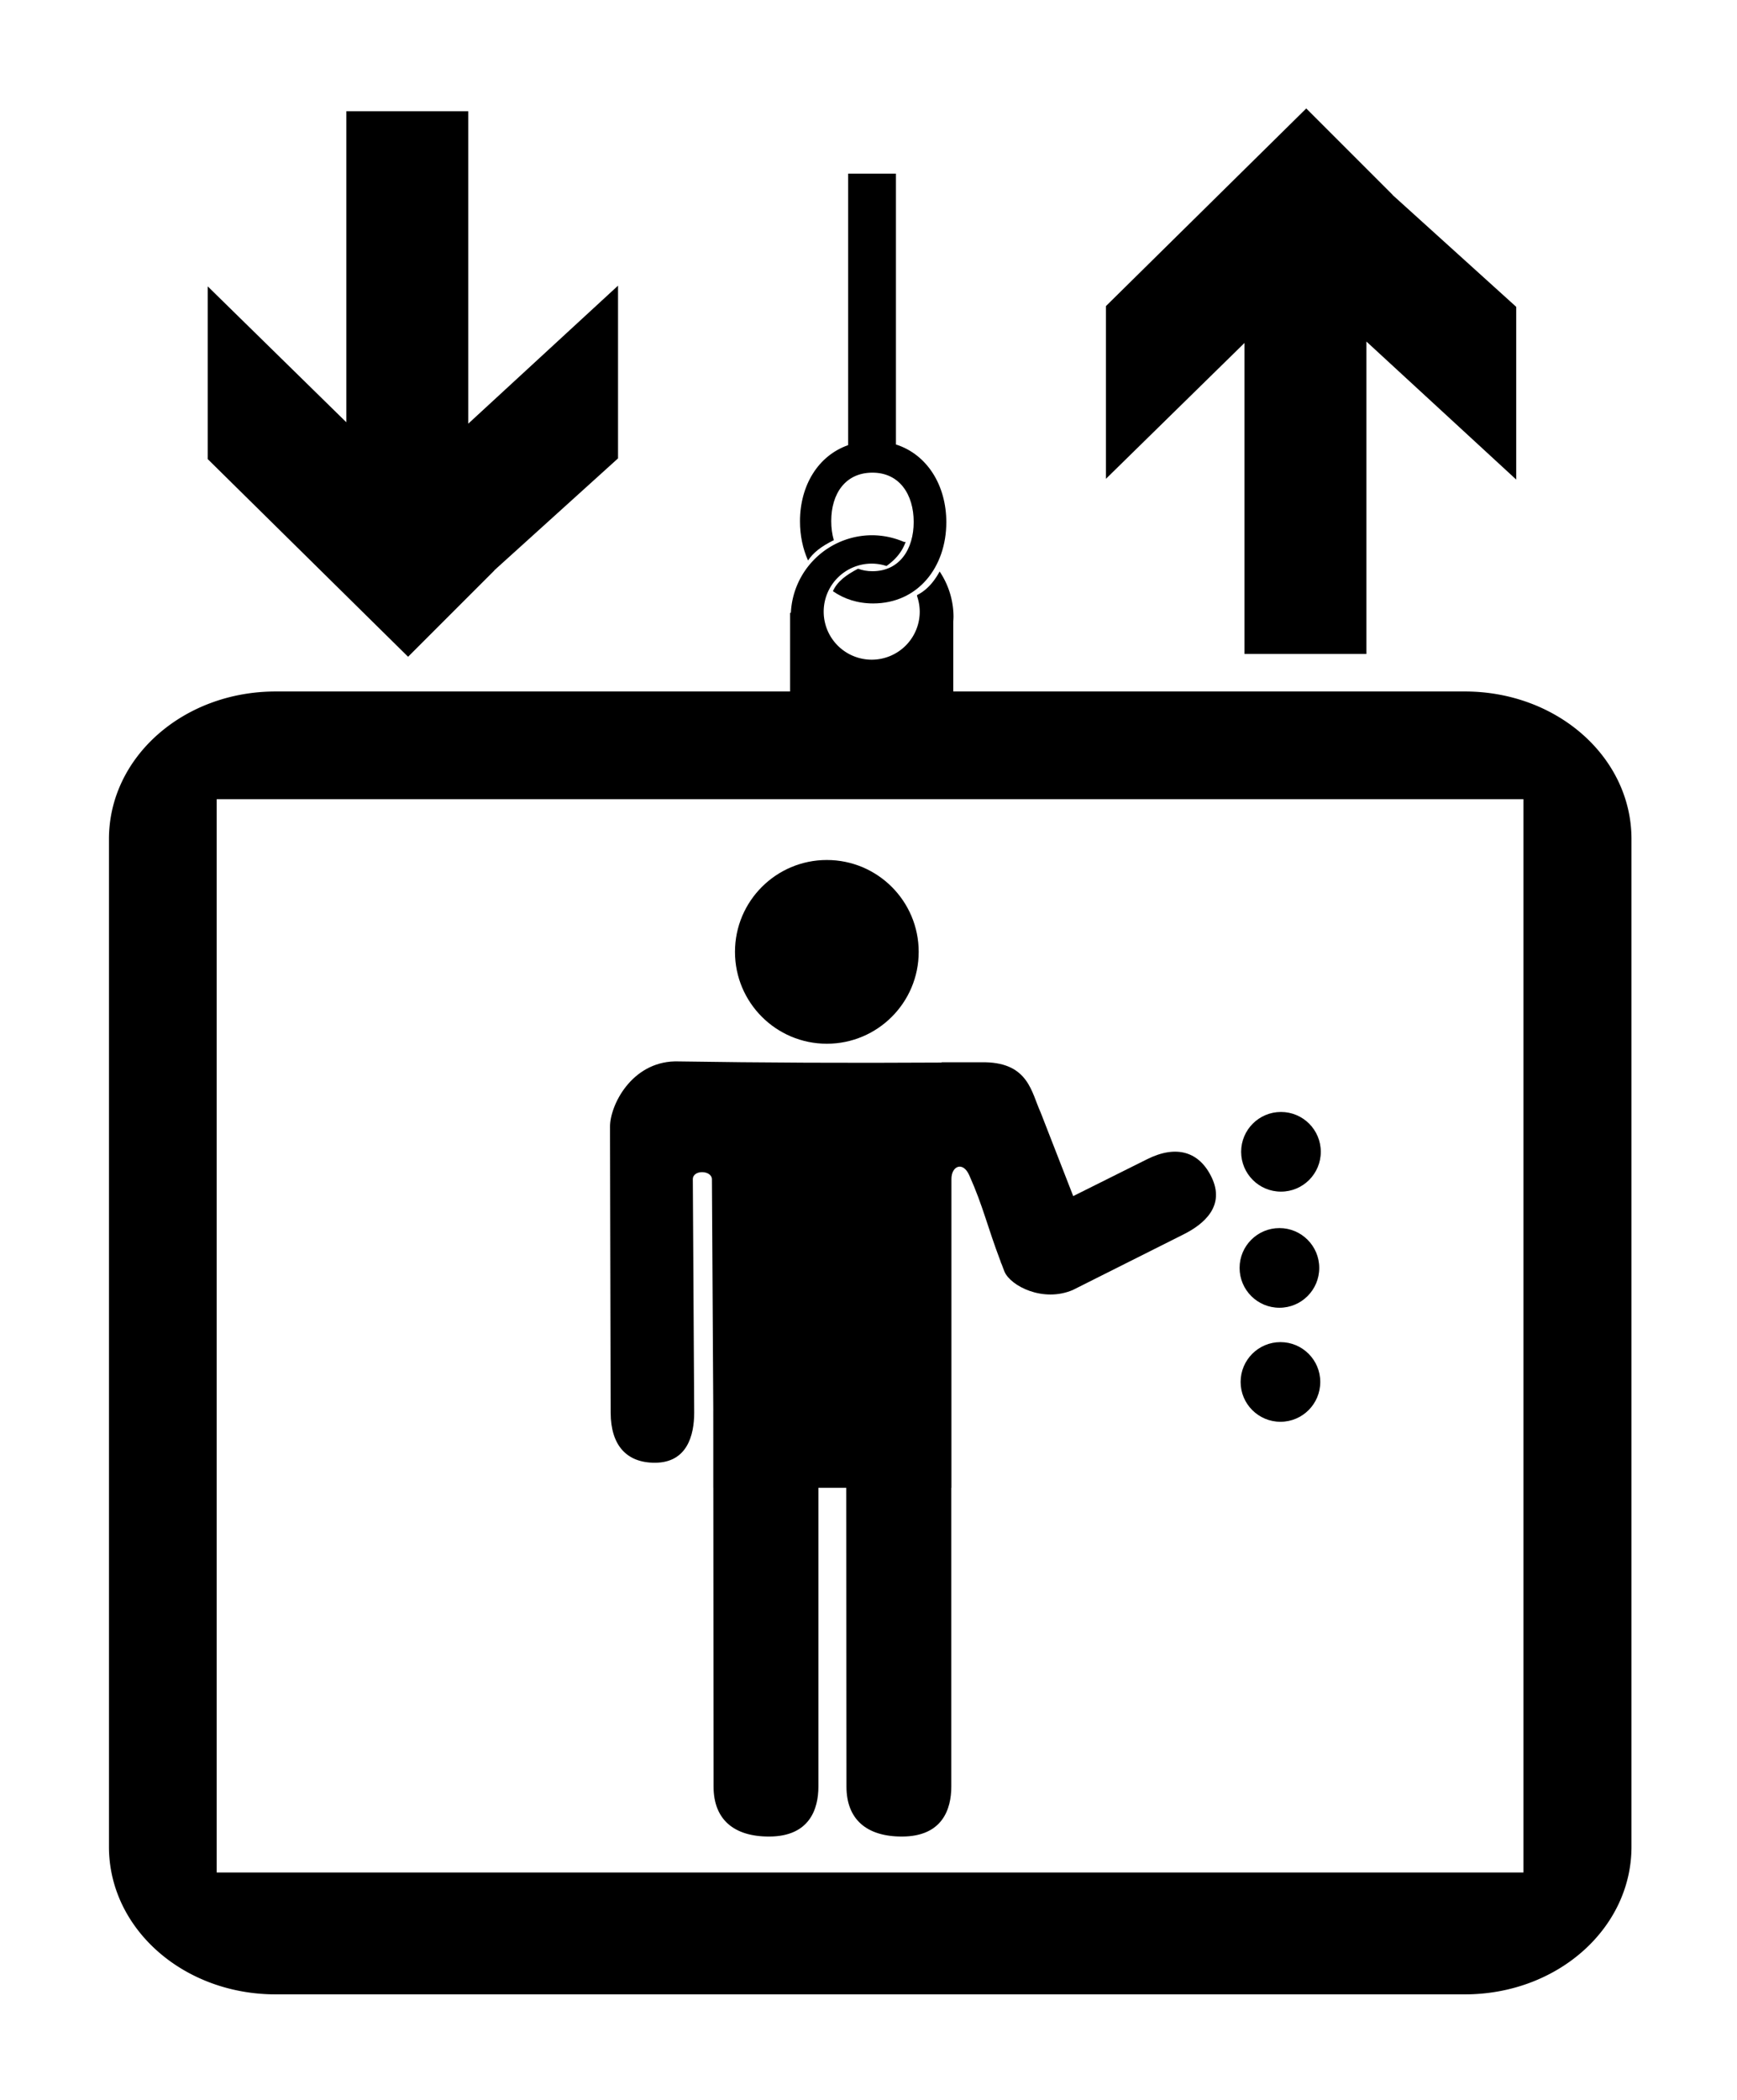 <?xml version="1.0" encoding="UTF-8" standalone="no"?>
<!-- Created with Inkscape (http://www.inkscape.org/) -->

<svg
   xmlns:dc="http://purl.org/dc/elements/1.1/"
   xmlns:cc="http://creativecommons.org/ns#"
   xmlns:rdf="http://www.w3.org/1999/02/22-rdf-syntax-ns#"
   xmlns:svg="http://www.w3.org/2000/svg"
   xmlns="http://www.w3.org/2000/svg"
   xmlns:sodipodi="http://sodipodi.sourceforge.net/DTD/sodipodi-0.dtd"
   xmlns:inkscape="http://www.inkscape.org/namespaces/inkscape"
   width="640.737"
   height="774.418"
   viewBox="0 0 169.528 204.898"
   version="1.1"
   id="svg8"
   inkscape:version="0.92.1 r15371"
   sodipodi:docname="elavator.svg">
  <defs
     id="defs2" />
  <sodipodi:namedview
     id="base"
     pagecolor="#ffffff"
     bordercolor="#666666"
     borderopacity="1.0"
     inkscape:pageopacity="0.0"
     inkscape:pageshadow="2"
     inkscape:zoom="0.23671793"
     inkscape:cx="787.24511"
     inkscape:cy="76.022478"
     inkscape:document-units="px"
     inkscape:current-layer="layer1"
     showgrid="false"
     inkscape:window-width="1024"
     inkscape:window-height="708"
     inkscape:window-x="-4"
     inkscape:window-y="-4"
     inkscape:window-maximized="1"
     inkscape:snap-global="false"
     showguides="true"
     units="px"
     inkscape:guide-bbox="true"
     fit-margin-top="40"
     fit-margin-right="40"
     fit-margin-bottom="40"
     fit-margin-left="40" />
  <g
     inkscape:label="Layer 1"
     inkscape:groupmode="layer"
     id="layer1"
     transform="translate(-21.885,2.434)">
    <path
       style="fill:#000000;fill-rule:evenodd;stroke:#000000;stroke-width:0.976px;stroke-linecap:butt;stroke-linejoin:miter;stroke-opacity:1"
       d="m 403.773,188.402 a 29.49,29.49 0 0 0 -29.443,28.543 h -0.266 V 245.938 H 184.084 c -33.729,0 -60.883,24.013 -60.883,53.842 v 371.109 c 0,29.829 27.154,53.842 60.883,53.842 h 437.996 c 33.729,0 60.883,-24.013 60.883,-53.842 V 299.779 c 0,-29.829 -27.154,-53.842 -60.883,-53.842 H 433.178 v -26.297 a 29.49,29.49 0 0 0 0.086,-1.748 29.49,29.49 0 0 0 -4.586,-15.688 c -2.02,3.495 -4.546,6.303 -7.854,8.043 a 18.175,18.175 0 0 1 0.984,5.801 18.175,18.175 0 0 1 -18.176,18.176 18.175,18.175 0 0 1 -18.174,-18.176 18.175,18.175 0 0 1 18.174,-18.174 18.175,18.175 0 0 1 5.352,0.826 c 3.156,-2.276 5.266,-4.9 6.43,-7.84 a 29.49,29.49 0 0 0 -11.641,-2.459 z m -241.873,96.234 h 482.25 v 396.188 h -482.25 z"
       transform="scale(0.265)"
       id="rect4485"
       inkscape:connector-curvature="0" />
    <path
       style="fill:#000000;fill-rule:evenodd;stroke:none;stroke-width:0.225px;stroke-linecap:butt;stroke-linejoin:miter;stroke-opacity:1"
       d="m 87.746,101.141 c -4.209,0.096 -6.332,4.244 -6.326,6.404 l 0.066,27.88 c 0.008,3.193 1.563,4.896 4.341,4.881 3.108,-0.017 3.81,-2.658 3.81,-4.881 l -0.133,-22.766 c -0.023,-0.979 1.873,-0.915 1.863,0 l 0.133,22.593 h -0.002 l 0.002,2.681 v 4.82 h 0.004 l 0.023,29.153 c 0,3.191 1.961,4.892 5.449,4.877 3.902,-0.017 4.784,-2.656 4.784,-4.877 v -29.153 h 2.715 l 0.023,29.153 c 0,3.191 1.961,4.892 5.449,4.877 3.902,-0.017 4.784,-2.656 4.784,-4.877 v -29.153 h 0.012 v -30.121 c -0.008,-1.291 1.119,-1.765 1.732,-0.396 1.369,3.056 1.743,4.946 3.069,8.435 l 0.058,0.195 0.014,-0.008 0.305,0.802 c 0.6,1.394 3.752,3.028 6.665,1.79 l 10.827,-5.436 c 1.987,-0.998 4.068,-2.759 2.724,-5.562 -1.202,-2.505 -3.432,-3.194 -6.289,-1.768 l -7.219,3.601 -3.182,-8.169 c -0.893,-1.946 -1.173,-4.793 -5.382,-4.889 h -4.284 c 0.003,0.009 0.007,0.019 0.01,0.028 -9.372,0.054 -17.196,0.018 -26.042,-0.116 z"
       id="rect4494"
       inkscape:connector-curvature="0"
       sodipodi:nodetypes="csscscccccccccsccccscccsccccccccccccccc" />
    <ellipse
       style="opacity:1;fill:#000000;fill-opacity:1;fill-rule:nonzero;stroke:none;stroke-width:0.293;stroke-miterlimit:4;stroke-dasharray:none;stroke-dashoffset:0;stroke-opacity:1"
       id="path4496"
       cx="102.583"
       cy="90.453"
       rx="8.965"
       ry="8.965" />
    <ellipse
       ry="3.887"
       rx="3.887"
       cy="109.963"
       cx="146.905"
       id="ellipse4534"
       style="opacity:1;fill:#000000;fill-opacity:1;fill-rule:nonzero;stroke:none;stroke-width:0.127;stroke-miterlimit:4;stroke-dasharray:none;stroke-dashoffset:0;stroke-opacity:1" />
    <ellipse
       style="opacity:1;fill:#000000;fill-opacity:1;fill-rule:nonzero;stroke:none;stroke-width:0.127;stroke-miterlimit:4;stroke-dasharray:none;stroke-dashoffset:0;stroke-opacity:1"
       id="ellipse4536"
       cx="146.754"
       cy="121.294"
       rx="3.887"
       ry="3.887" />
    <ellipse
       ry="3.887"
       rx="3.887"
       cy="132.422"
       cx="146.854"
       id="ellipse4538"
       style="opacity:1;fill:#000000;fill-opacity:1;fill-rule:nonzero;stroke:none;stroke-width:0.127;stroke-miterlimit:4;stroke-dasharray:none;stroke-dashoffset:0;stroke-opacity:1" />
    <path
       style="opacity:1;fill:#000000;fill-opacity:1;fill-rule:nonzero;stroke:none;stroke-width:0.979;stroke-miterlimit:4;stroke-dasharray:none;stroke-dashoffset:0;stroke-opacity:1"
       d="m 394.951,54.754 v 99.98 c -11.084,3.895 -17.735,14.871 -17.734,28.057 1.9e-4,5.197 1.035,10.117 2.965,14.42 1.83,-2.779 4.792,-5.193 9.49,-7.473 -0.629,-2.185 -0.947,-4.57 -0.947,-7.053 7e-5,-10.021 5.163,-17.816 15.184,-17.816 10.021,5e-5 15.184,8.124 15.184,18.145 -8e-5,10.021 -5.163,18.144 -15.184,18.145 -1.953,-1e-5 -3.717,-0.329 -5.299,-0.92 -4.466,2.31 -7.728,4.773 -9.266,8.279 4.086,2.851 9.085,4.508 14.82,4.508 16.517,-5.8e-4 26.945,-13.39 26.945,-29.906 3.6e-4,-13.509 -6.977,-24.922 -18.555,-28.633 V 54.754 Z"
       transform="scale(0.265)"
       id="path4568"
       inkscape:connector-curvature="0" />
    <path
       style="fill:#000000;fill-rule:evenodd;stroke:none;stroke-width:0.207px;stroke-linecap:butt;stroke-linejoin:miter;stroke-opacity:1"
       d="M 55.685,8.425 V 38.772 L 42.161,25.514 v 16.855 l 19.552,19.287 8.427,-8.427 -0.01,-0.01 12.074,-10.923 V 25.441 L 67.584,38.911 V 8.425 Z"
       id="rect4583"
       inkscape:connector-curvature="0"
       sodipodi:nodetypes="cccccccccccc" />
    <path
       sodipodi:nodetypes="cccccccccccc"
       inkscape:connector-curvature="0"
       id="path4603"
       d="M 143.346,61.38 V 31.032 L 129.822,44.291 V 27.436 l 19.552,-19.287 8.427,8.427 -0.01,0.01 12.074,10.923 V 44.364 L 155.244,30.894 v 30.486 z"
       style="fill:#000000;fill-rule:evenodd;stroke:none;stroke-width:0.207px;stroke-linecap:butt;stroke-linejoin:miter;stroke-opacity:1" />
  </g>
</svg>
